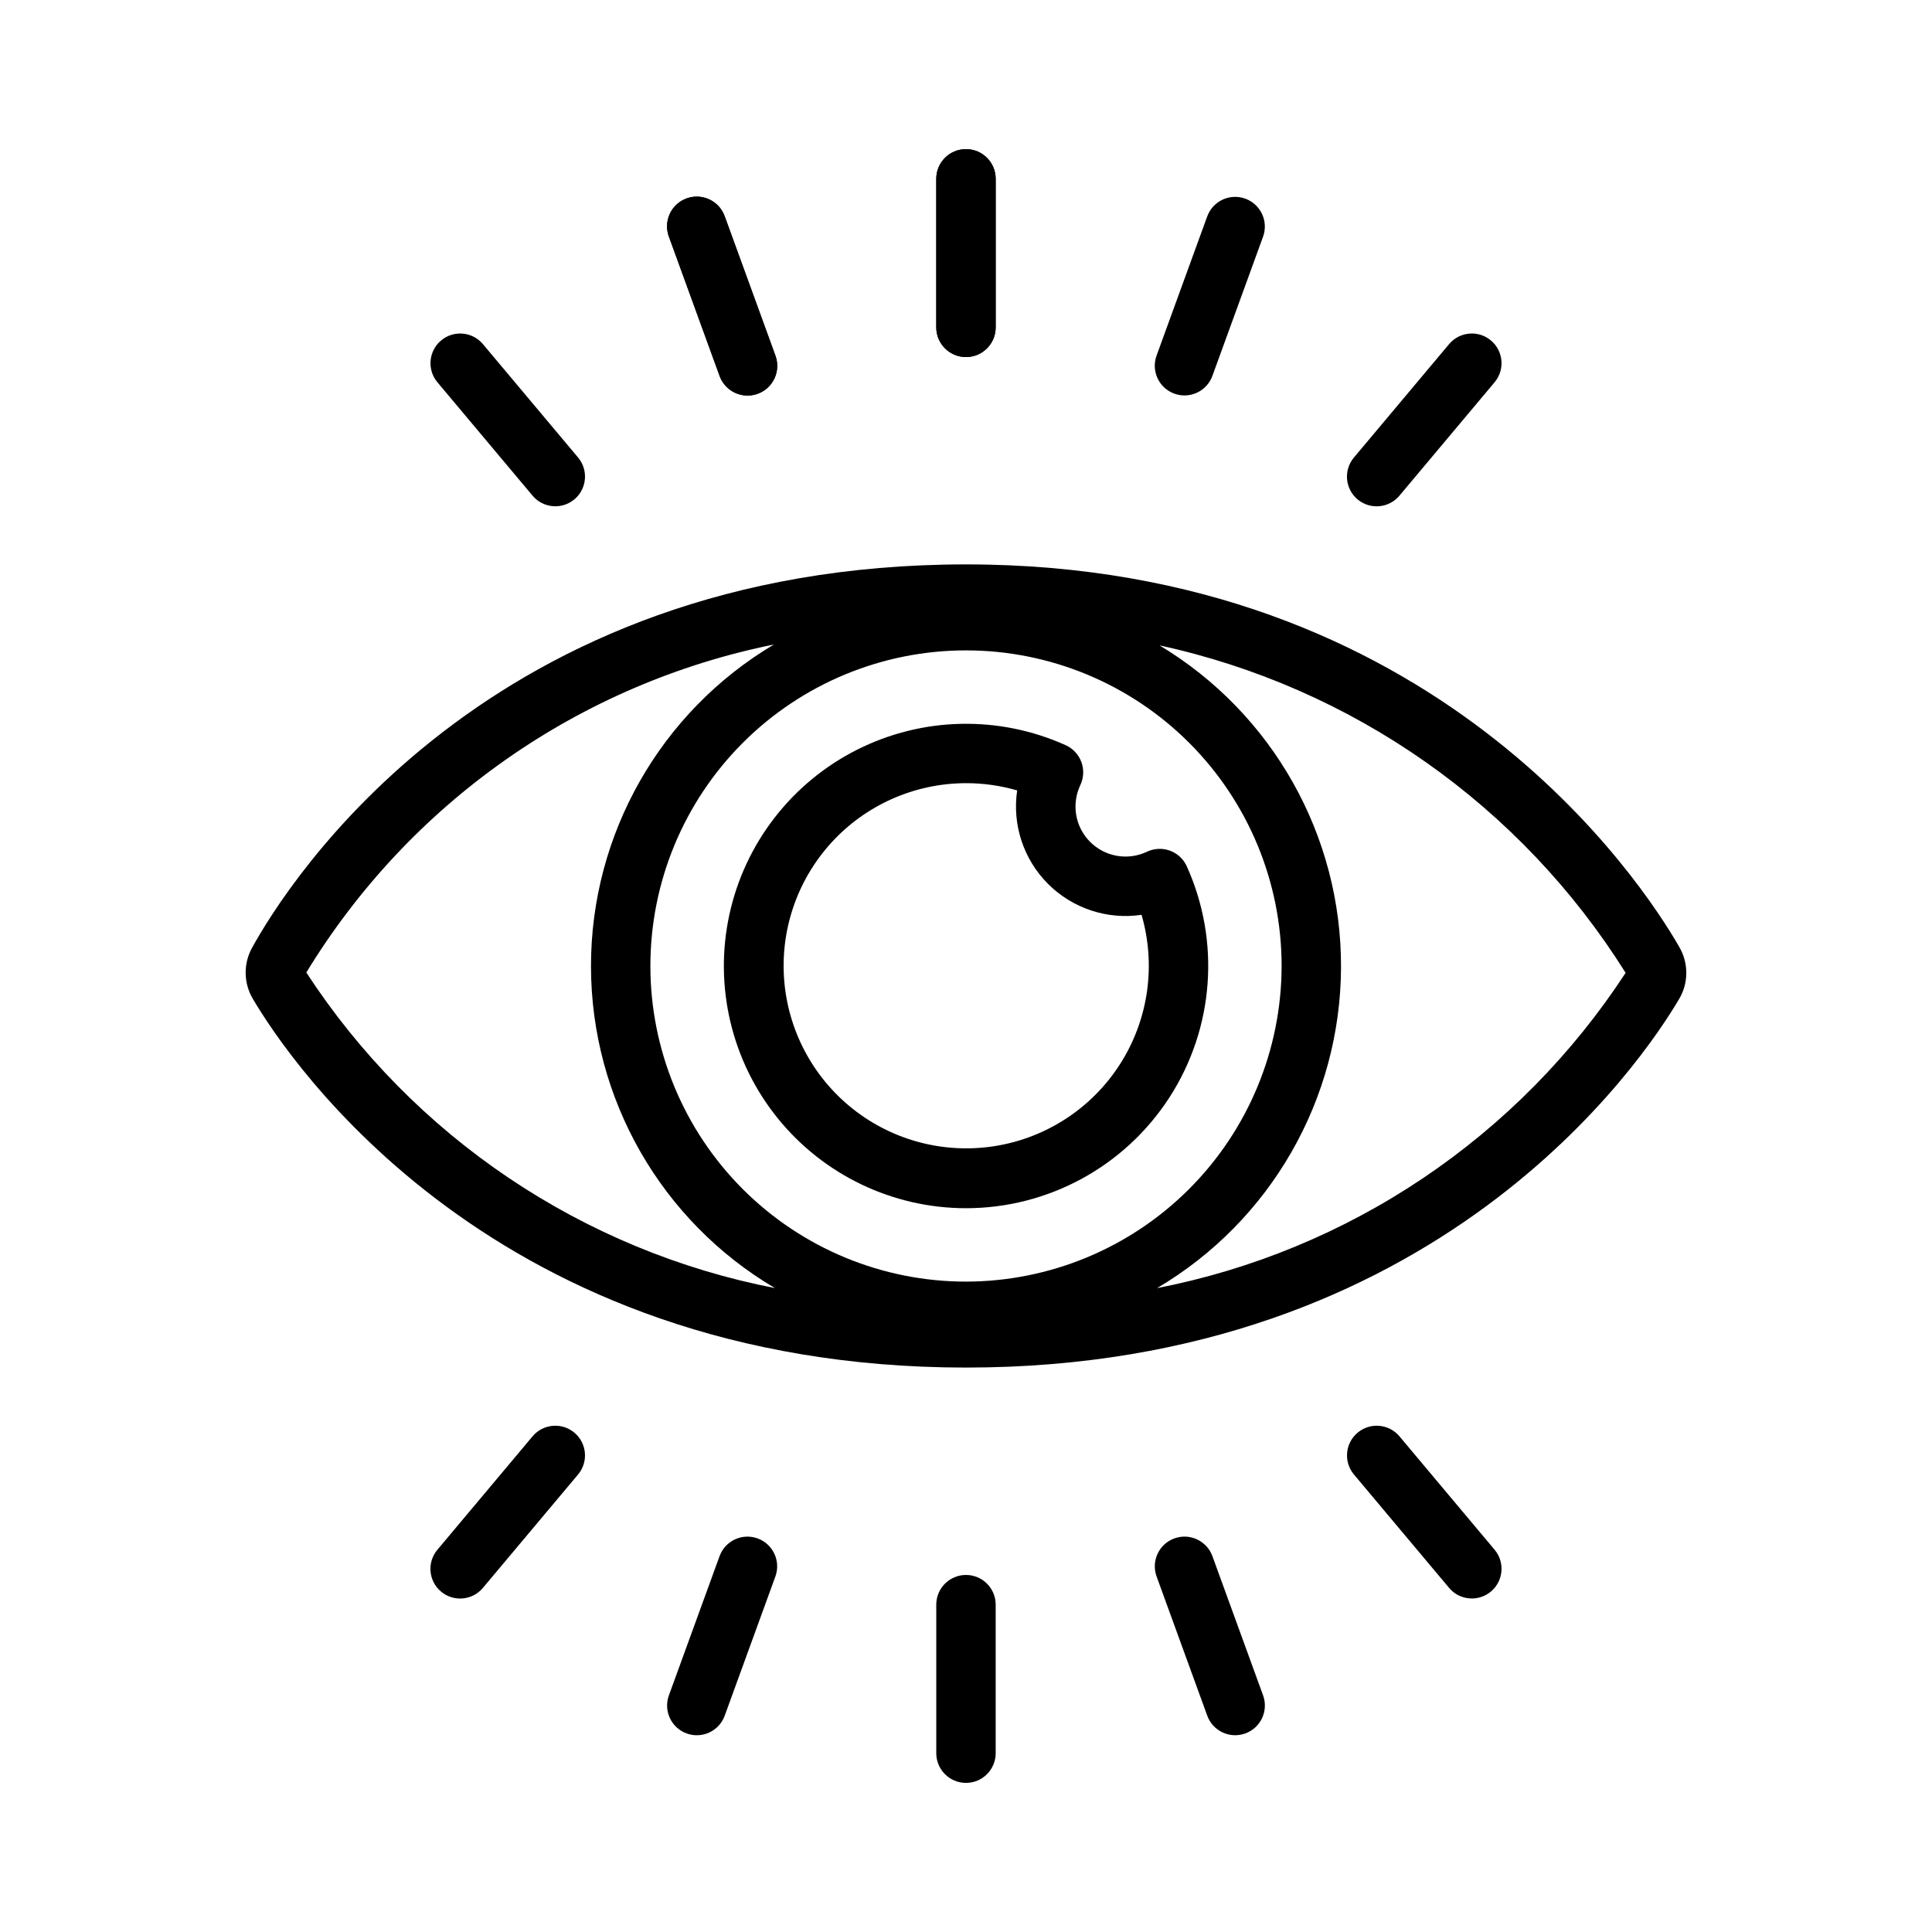 <?xml version="1.0" encoding="UTF-8"?>
<!-- Uploaded to: SVG Repo, www.svgrepo.com, Generator: SVG Repo Mixer Tools -->
<svg fill="#000000" width="800px" height="800px" version="1.1" viewBox="144 144 512 512" xmlns="http://www.w3.org/2000/svg">
 <g>
  <path d="m589.04 394.98c-9.719-16.93-64.5-101.41-189.03-101.41-126.79 0-179.84 84.594-189.19 101.56-2.363 4.246-2.281 9.434 0.207 13.605 9.609 16.312 63.875 97.684 188.98 97.684 125.05 0 179.34-81.32 188.95-97.625v0.004c2.547-4.25 2.574-9.547 0.078-13.82zm-189.04 88.66c-22.184 0-43.457-8.812-59.145-24.5-15.684-15.684-24.496-36.961-24.496-59.141 0-22.184 8.812-43.457 24.496-59.145 15.688-15.684 36.961-24.496 59.145-24.496 22.18 0 43.457 8.812 59.141 24.496 15.688 15.688 24.5 36.961 24.5 59.145-0.027 22.172-8.848 43.434-24.527 59.113-15.68 15.68-36.941 24.5-59.113 24.527zm-174.82-81.914c13.543-22.25 31.539-41.461 52.867-56.422 21.324-14.961 45.512-25.344 71.047-30.504-30.102 17.891-48.531 50.336-48.477 85.352 0.055 35.02 18.582 67.406 48.738 85.203-25.242-4.914-49.238-14.852-70.57-29.215-21.332-14.367-39.559-32.871-53.605-54.414zm225.45 83.641c30.094-17.754 48.617-50.039 48.754-84.98 0.137-34.938-18.137-67.367-48.09-85.352 25.332 5.5 49.309 16.012 70.52 30.914 21.211 14.902 39.23 33.895 52.992 55.863-14.055 21.527-32.285 40.016-53.617 54.367-21.328 14.352-45.324 24.277-70.559 29.188z"/>
  <path d="m400 464.19c-19.395-0.008-37.746-8.781-49.926-23.875-12.184-15.09-16.887-34.879-12.801-53.84 4.086-18.957 16.527-35.051 33.844-43.785 17.316-8.734 37.652-9.172 55.328-1.191 1.922 0.875 3.414 2.488 4.141 4.473 0.723 1.988 0.617 4.184-0.289 6.09-2.402 5.059-1.363 11.082 2.594 15.047 3.957 3.961 9.977 5.012 15.039 2.621 1.91-0.918 4.109-1.027 6.102-0.301 1.988 0.723 3.606 2.219 4.477 4.152 8.965 19.867 7.238 42.922-4.586 61.234-11.824 18.309-32.129 29.371-53.922 29.375zm0-112.64c-13.625 0.016-26.609 5.773-35.766 15.859-9.156 10.086-13.641 23.562-12.348 37.121 1.293 13.562 8.242 25.949 19.141 34.121 10.898 8.172 24.738 11.371 38.117 8.812 13.379-2.559 25.062-10.637 32.176-22.254 7.117-11.613 9.004-25.691 5.203-38.773-9.09 1.348-18.277-1.691-24.777-8.188-6.496-6.496-9.531-15.688-8.188-24.777-4.406-1.281-8.973-1.93-13.559-1.922z"/>
  <path d="m392.12 230.75v-39.359c0-4.348 3.527-7.871 7.875-7.871s7.871 3.523 7.871 7.871v39.359c0 4.348-3.523 7.871-7.871 7.871s-7.875-3.523-7.875-7.871z"/>
  <path d="m334.71 243.65-13.461-36.984c-1.484-4.082 0.621-8.598 4.707-10.086 4.082-1.484 8.598 0.621 10.086 4.707l13.461 36.984c1.484 4.082-0.621 8.598-4.707 10.086-4.082 1.484-8.598-0.621-10.086-4.707z"/>
  <path d="m285.18 275.41-25.297-30.148c-2.75-3.332-2.297-8.258 1.012-11.035s8.234-2.367 11.043 0.918l25.301 30.152-0.004-0.004c2.75 3.332 2.297 8.258-1.012 11.035-3.309 2.777-8.234 2.367-11.043-0.918z"/>
  <path d="m259.88 554.74 25.301-30.152h-0.004c2.809-3.285 7.734-3.691 11.043-0.914 3.309 2.773 3.762 7.699 1.012 11.031l-25.301 30.152h0.004c-2.805 3.297-7.742 3.711-11.055 0.93-3.316-2.781-3.762-7.719-1-11.047z"/>
  <path d="m321.25 593.33 13.461-36.984c1.512-4.051 6.004-6.125 10.066-4.648 4.062 1.48 6.172 5.957 4.727 10.031l-13.461 36.984c-1.5 4.062-6.004 6.152-10.074 4.668-4.07-1.48-6.18-5.973-4.719-10.051z"/>
  <path d="m392.12 608.61v-39.359c0-4.348 3.527-7.871 7.875-7.871s7.871 3.523 7.871 7.871v39.359c0 4.348-3.523 7.875-7.871 7.875s-7.875-3.527-7.875-7.875z"/>
  <path d="m463.95 598.71-13.461-36.984c-1.445-4.074 0.664-8.551 4.727-10.031 4.062-1.477 8.555 0.598 10.066 4.648l13.461 36.984c1.461 4.078-0.645 8.57-4.719 10.051-4.07 1.484-8.574-0.605-10.074-4.668z"/>
  <path d="m528.07 564.86-25.301-30.152c-2.746-3.332-2.297-8.258 1.012-11.031 3.309-2.777 8.238-2.371 11.043 0.914l25.301 30.152h-0.004c2.75 3.332 2.297 8.254-1.012 11.031-3.309 2.777-8.234 2.367-11.039-0.914z"/>
  <path d="m502.77 265.29 25.301-30.152v0.004c2.805-3.285 7.731-3.695 11.039-0.918 3.309 2.777 3.762 7.703 1.012 11.035l-25.301 30.152 0.004-0.004c-2.801 3.297-7.742 3.715-11.055 0.934-3.316-2.781-3.762-7.719-1-11.051z"/>
  <path d="m450.49 238.27 13.461-36.984h0.004c1.512-4.047 6-6.117 10.059-4.641 4.059 1.477 6.172 5.949 4.731 10.02l-13.461 36.984c-1.5 4.066-6.004 6.152-10.074 4.672-4.07-1.48-6.18-5.973-4.719-10.051z"/>
  <path d="m392.12 230.75v-39.359c0-4.348 3.527-7.871 7.875-7.871s7.871 3.523 7.871 7.871v39.359c0 4.348-3.523 7.871-7.871 7.871s-7.875-3.523-7.875-7.871z"/>
  <path d="m334.71 243.65-13.461-36.984c-1.484-4.082 0.621-8.598 4.707-10.086 4.082-1.484 8.598 0.621 10.086 4.707l13.461 36.984c1.484 4.082-0.621 8.598-4.707 10.086-4.082 1.484-8.598-0.621-10.086-4.707z"/>
 </g>
</svg>